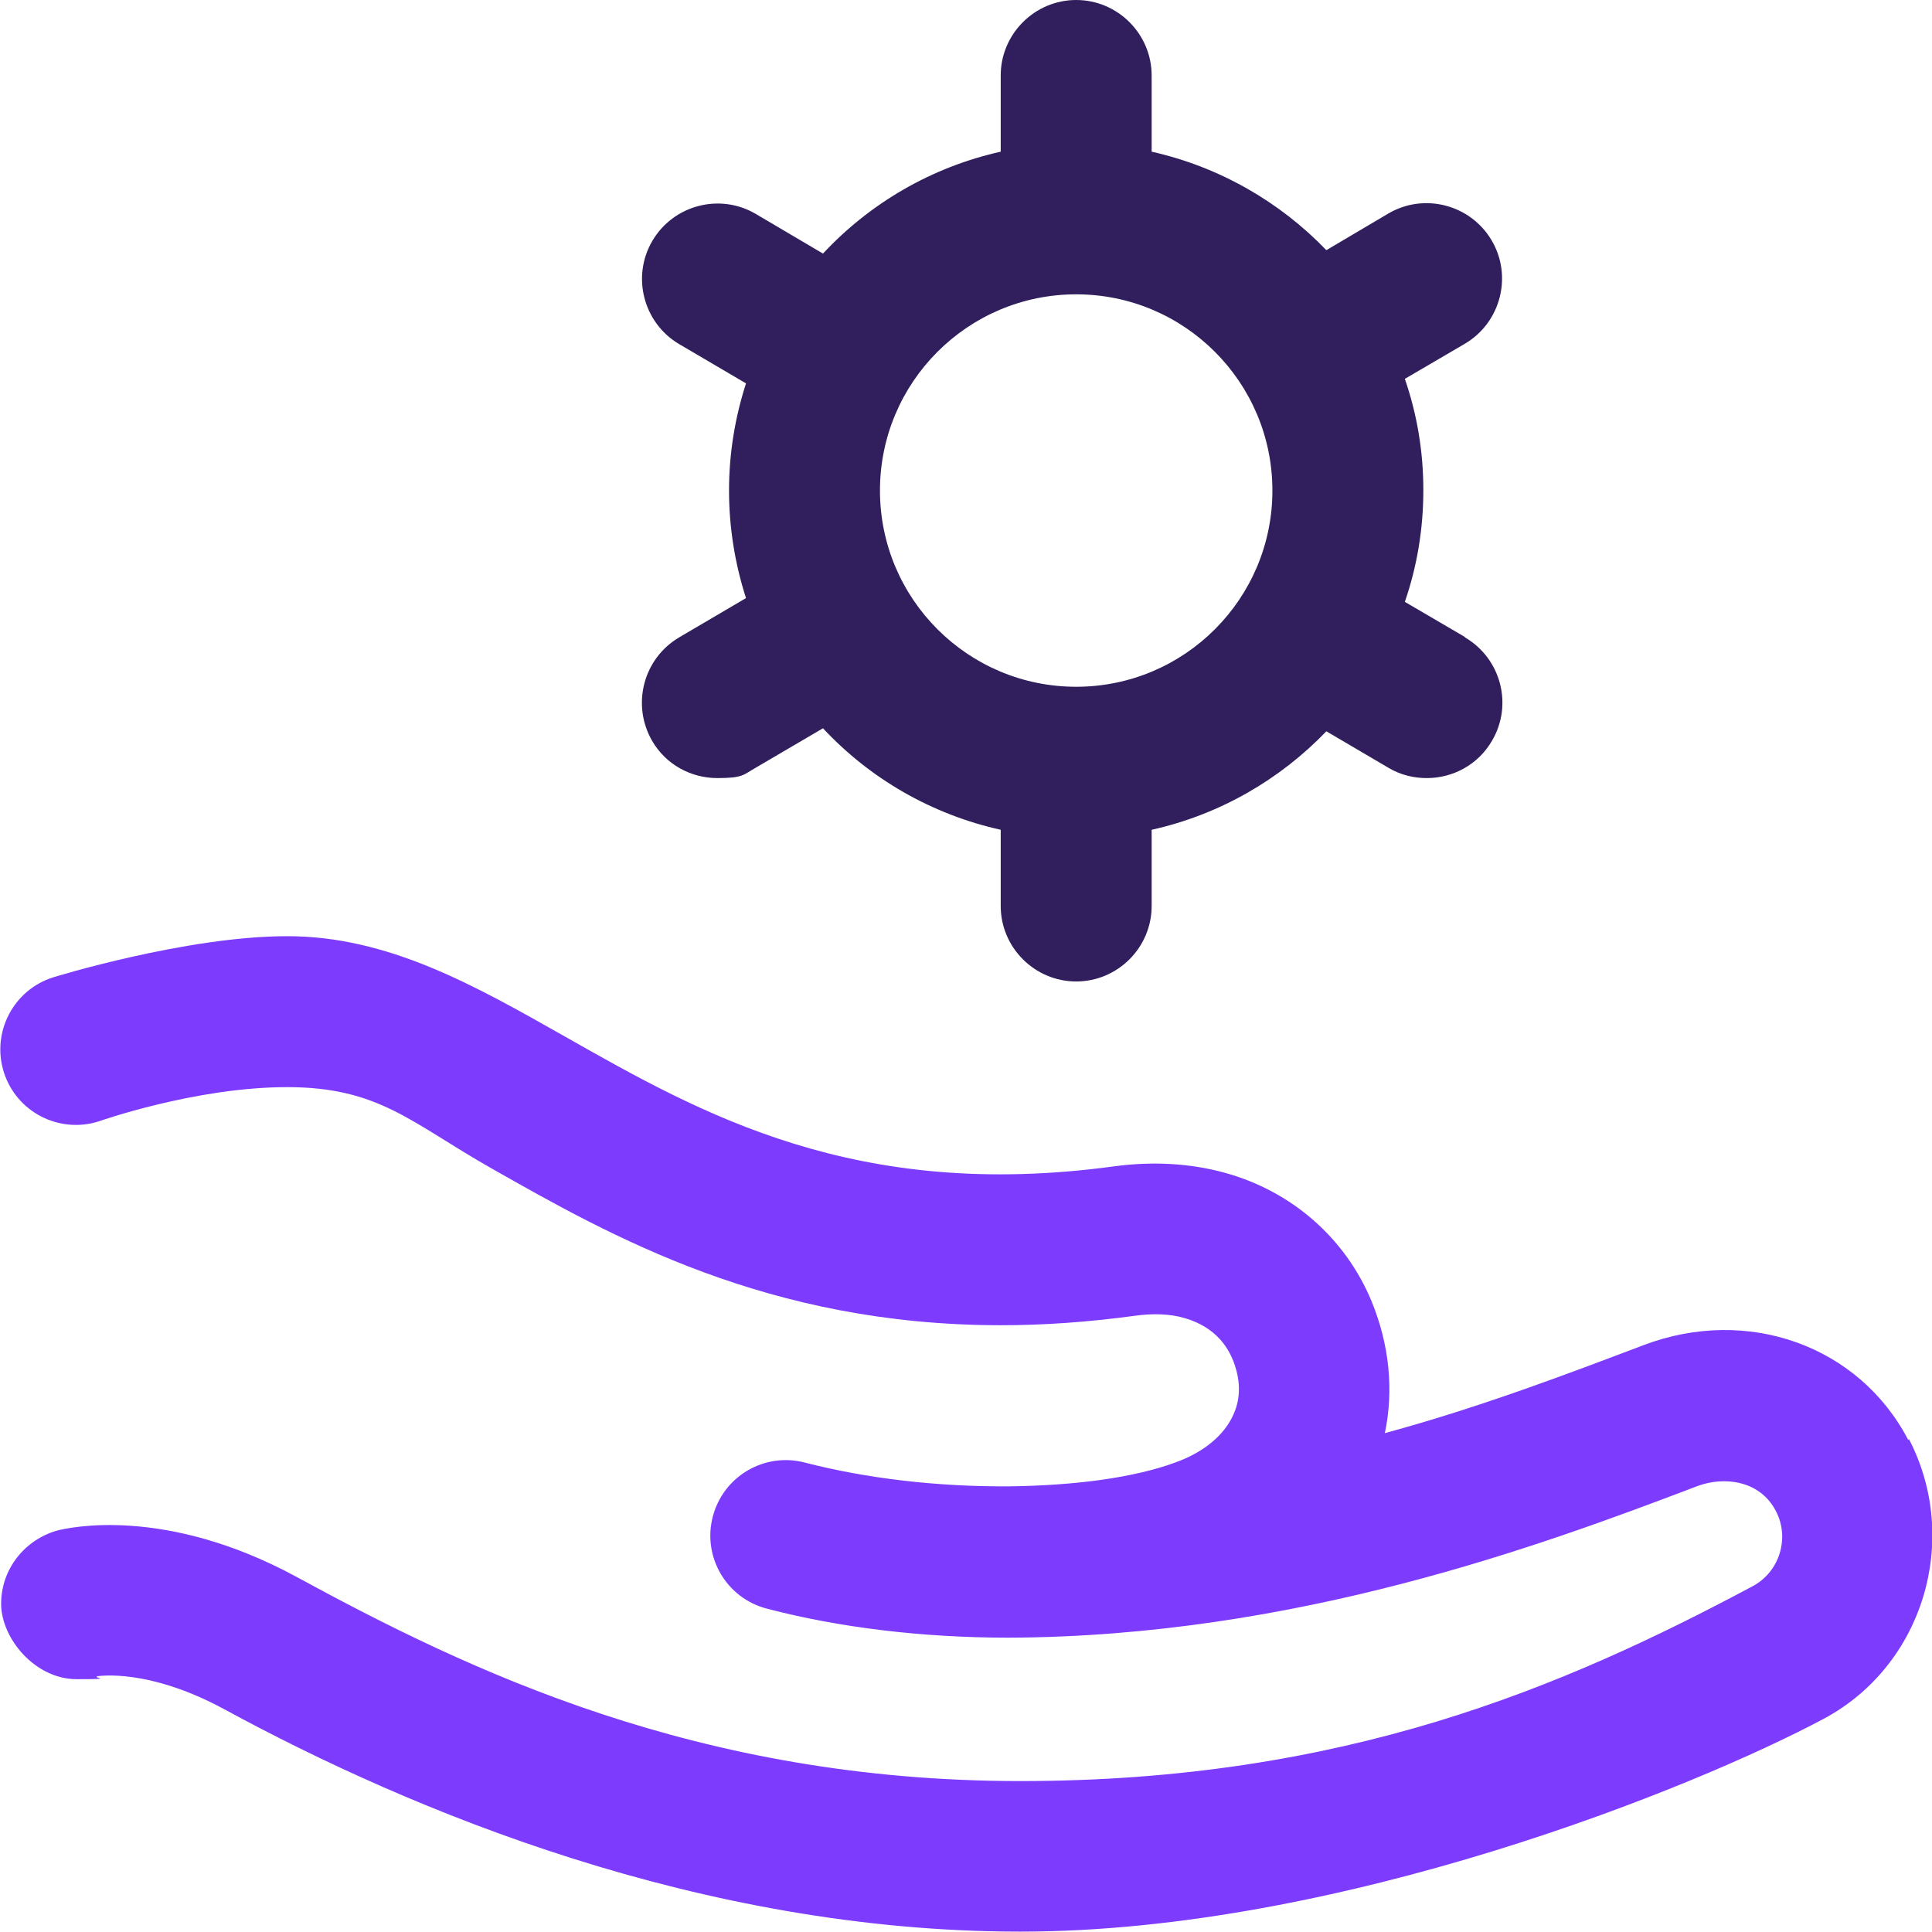 <?xml version="1.0" encoding="UTF-8"?>
<svg id="Layer_1" data-name="Layer 1" xmlns="http://www.w3.org/2000/svg" xmlns:svgjs="http://svgjs.com/svgjs" version="1.1" viewBox="0 0 512 512">
  <defs>
    <style>
      .cls-1 {
        fill: #7d3bfd;
      }

      .cls-1, .cls-2, .cls-3 {
        stroke-width: 0px;
      }

      .cls-2 {
        fill: #eb242a;
      }

      .cls-3 {
        fill: #301f5c;
      }
    </style>
  </defs>
  <path class="cls-3" d="M388.2,168.8l-15.9-9.3c3.2-9.3,4.9-19.2,4.9-29.6s-1.7-20.2-4.9-29.5l15.9-9.3c9.5-5.6,12.7-17.9,7.1-27.4-5.6-9.5-17.9-12.7-27.4-7.1l-16.4,9.7c-12.3-12.8-28.4-22.1-46.3-26.1v-20.2C305.2,9,296.2,0,285.2,0s-20,9-20,20v20.2c-18.4,4.1-34.7,13.7-47.1,27l-17.8-10.5c-9.5-5.6-21.8-2.4-27.4,7.1-5.6,9.5-2.4,21.8,7.1,27.4l17.7,10.4c-2.9,9-4.5,18.5-4.5,28.4s1.6,19.5,4.5,28.5l-17.7,10.4c-9.5,5.6-12.7,17.8-7.2,27.4,3.7,6.4,10.4,9.9,17.3,9.9s6.9-.9,10.1-2.7l17.9-10.5c12.4,13.3,28.7,22.8,47.1,26.9v20.2c0,11,9,20,20,20s20-9,20-20v-20.2c18-4,34-13.3,46.3-26.1l16.5,9.7c3.2,1.9,6.7,2.7,10.1,2.7,6.9,0,13.6-3.5,17.3-9.9,5.6-9.5,2.4-21.8-7.2-27.4h0ZM285.2,182c-28.7,0-52-23.3-52-52s23.3-52,52-52,52,23.3,52,52-23.3,52-52,52Z"/>
  <g>
    <path class="cls-2" d="M267.1,434c-.3,0,.7,0,0,0Z"/>
    <path class="cls-1" d="M505.7,381.6c-13-25-42.6-35.6-70.2-25.1-19.3,7.3-42.8,16.3-68.5,23.3,2.4-11.4,1.2-23.4-3.5-34.9-6.9-16.7-21.1-29.2-38.9-34.1-9.1-2.5-19-3.1-29.4-1.7-68.5,9.3-109.3-13.9-145.3-34.3-24.2-13.7-47-26.7-73.8-26.7s-62,10.9-62,10.9c-10.5,3.3-16.4,14.5-13.1,25.1,3.3,10.5,14.5,16.4,25.1,13.1,0,0,25.6-9.1,50-9.1s32.9,9.5,54.1,21.5c31.7,18,73.3,41.6,135.1,41.6,11.1,0,22.9-.8,35.4-2.5,4.9-.7,9.5-.5,13.2.6,4.2,1.2,9.8,4,12.7,10.8,2.2,5.3,2.3,10.3.3,14.7-2.4,5.5-7.9,10.1-15.5,12.8-10.9,4-26.5,6.1-44.2,6.3-19,.1-37.6-2.1-53.9-6.3-10.7-2.8-21.6,3.6-24.4,14.3-2.8,10.7,3.6,21.6,14.3,24.4,19.1,5,41.1,7.7,64.1,7.7,76-.3,141.1-24.4,182.6-40.2,7-2.6,16.5-1.5,20.7,6.6,3.8,7.2,1,16.2-6.2,20-50.2,26.8-108.4,51.6-194,51.6s-146.4-29.4-191.8-54.1c-35-19-60.6-13-63.4-12.3h0c-8.6,2.4-14.9,10.2-14.9,19.4s9,20,20,20,3.8-.3,5.6-.8c3.4-.4,15.7-.9,33.6,8.8,49.5,26.9,126.3,58.9,210.9,58.9s178.6-38.1,212.9-56.4c26.4-14.1,36.4-47.5,22.6-74.1h0Z"/>
  </g>
</svg>